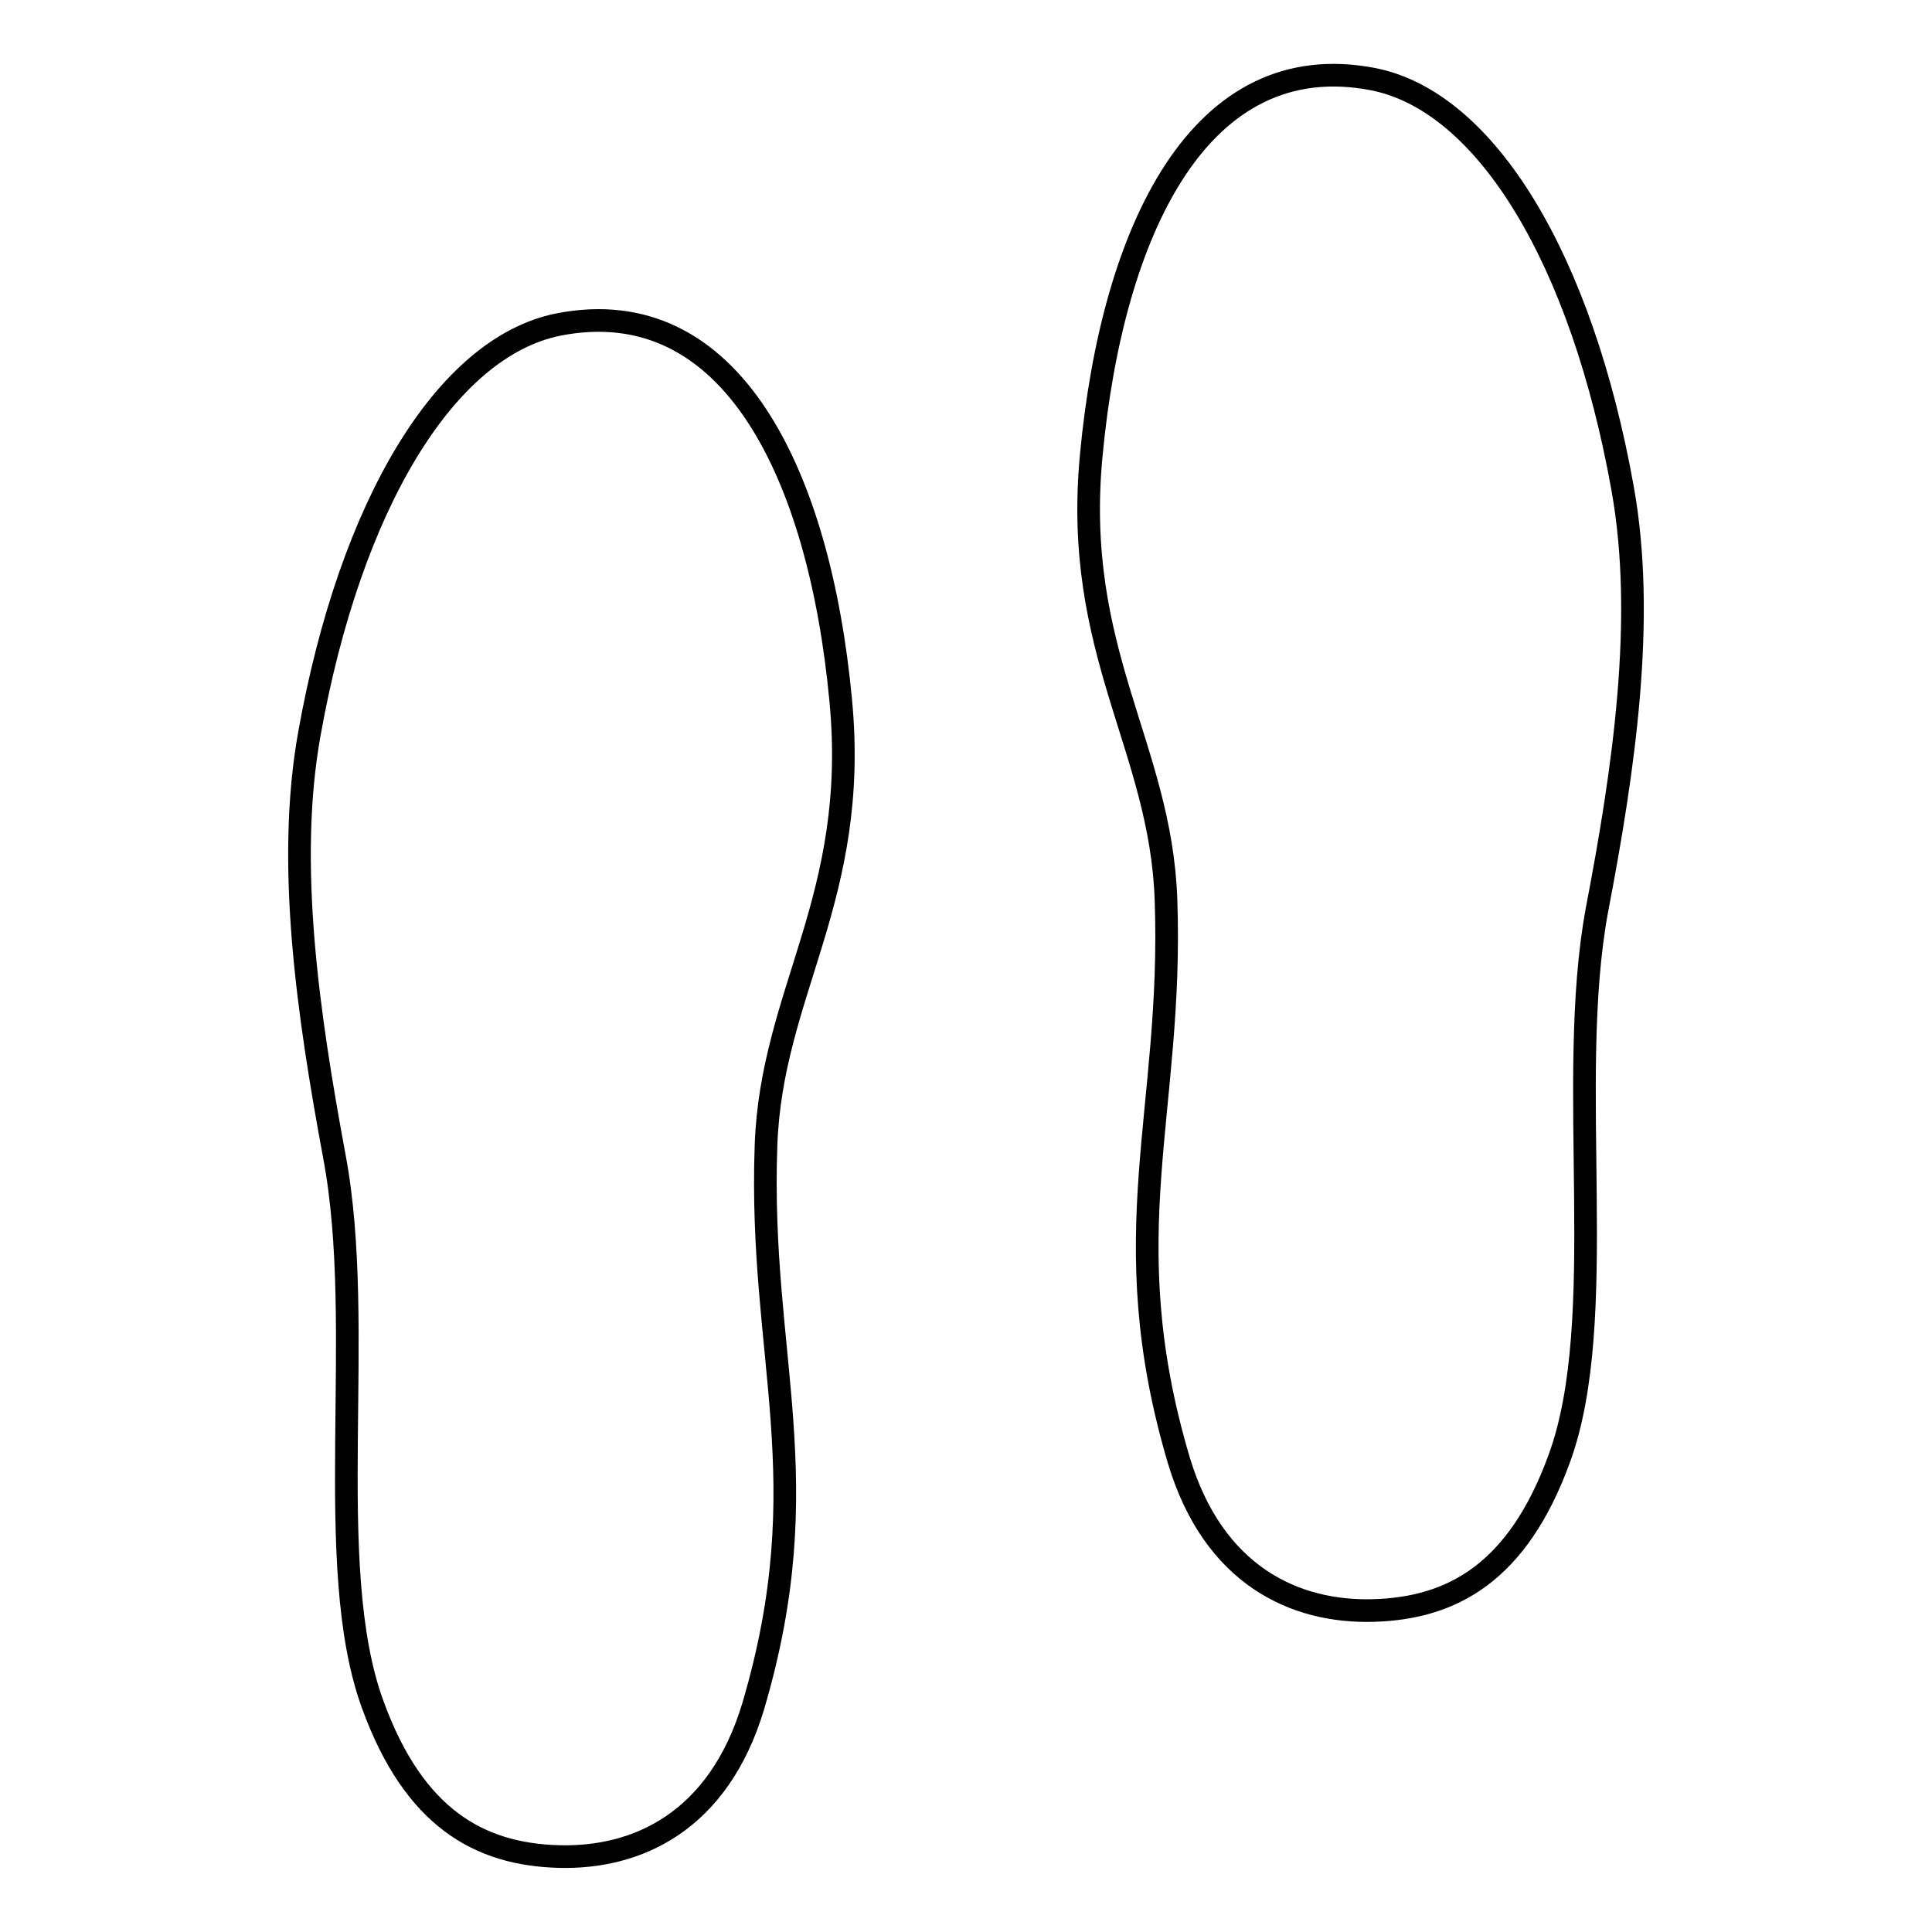 <?xml version="1.0" encoding="utf-8"?>
<!-- Svg Vector Icons : http://www.onlinewebfonts.com/icon -->
<!DOCTYPE svg PUBLIC "-//W3C//DTD SVG 1.1//EN" "http://www.w3.org/Graphics/SVG/1.1/DTD/svg11.dtd">
<svg version="1.1" xmlns="http://www.w3.org/2000/svg" xmlns:xlink="http://www.w3.org/1999/xlink" x="0px" y="0px" viewBox="0 0 256 256" enable-background="new 0 0 256 256" xml:space="preserve">
<g><g><g><g><path stroke-width="3" fill-opacity="0" stroke="#000000"  d="M111.4,92.8C108.6,63,97,38.5,74,43c-15,3-27.6,24-33,54.2c-3.1,17.2-0.2,37.1,3.3,56c4.3,22.7-1.7,54.2,5.1,72.7C54.9,241,63.6,245.7,74,246s21.2-4.6,25.8-19.9c8.9-30.1,0.7-46.2,1.7-74.3C102.2,131.4,113.9,119,111.4,92.8z"/><path stroke-width="3" fill-opacity="0" stroke="#000000"  d="M215,64.7c-5.4-30.2-18-51.2-33-54.2c-23-4.5-34.6,20-37.4,49.8c-2.5,26.1,9.2,38.6,9.9,58.9c1,28.1-7.2,44.3,1.7,74.3c4.6,15.3,15.4,20.2,25.8,19.9c10.4-0.3,19.1-5,24.6-20.1c6.8-18.5,0.8-50,5-72.7C215.2,101.8,218.1,81.9,215,64.7z"/></g></g><g></g><g></g><g></g><g></g><g></g><g></g><g></g><g></g><g></g><g></g><g></g><g></g><g></g><g></g><g></g></g></g>
</svg>